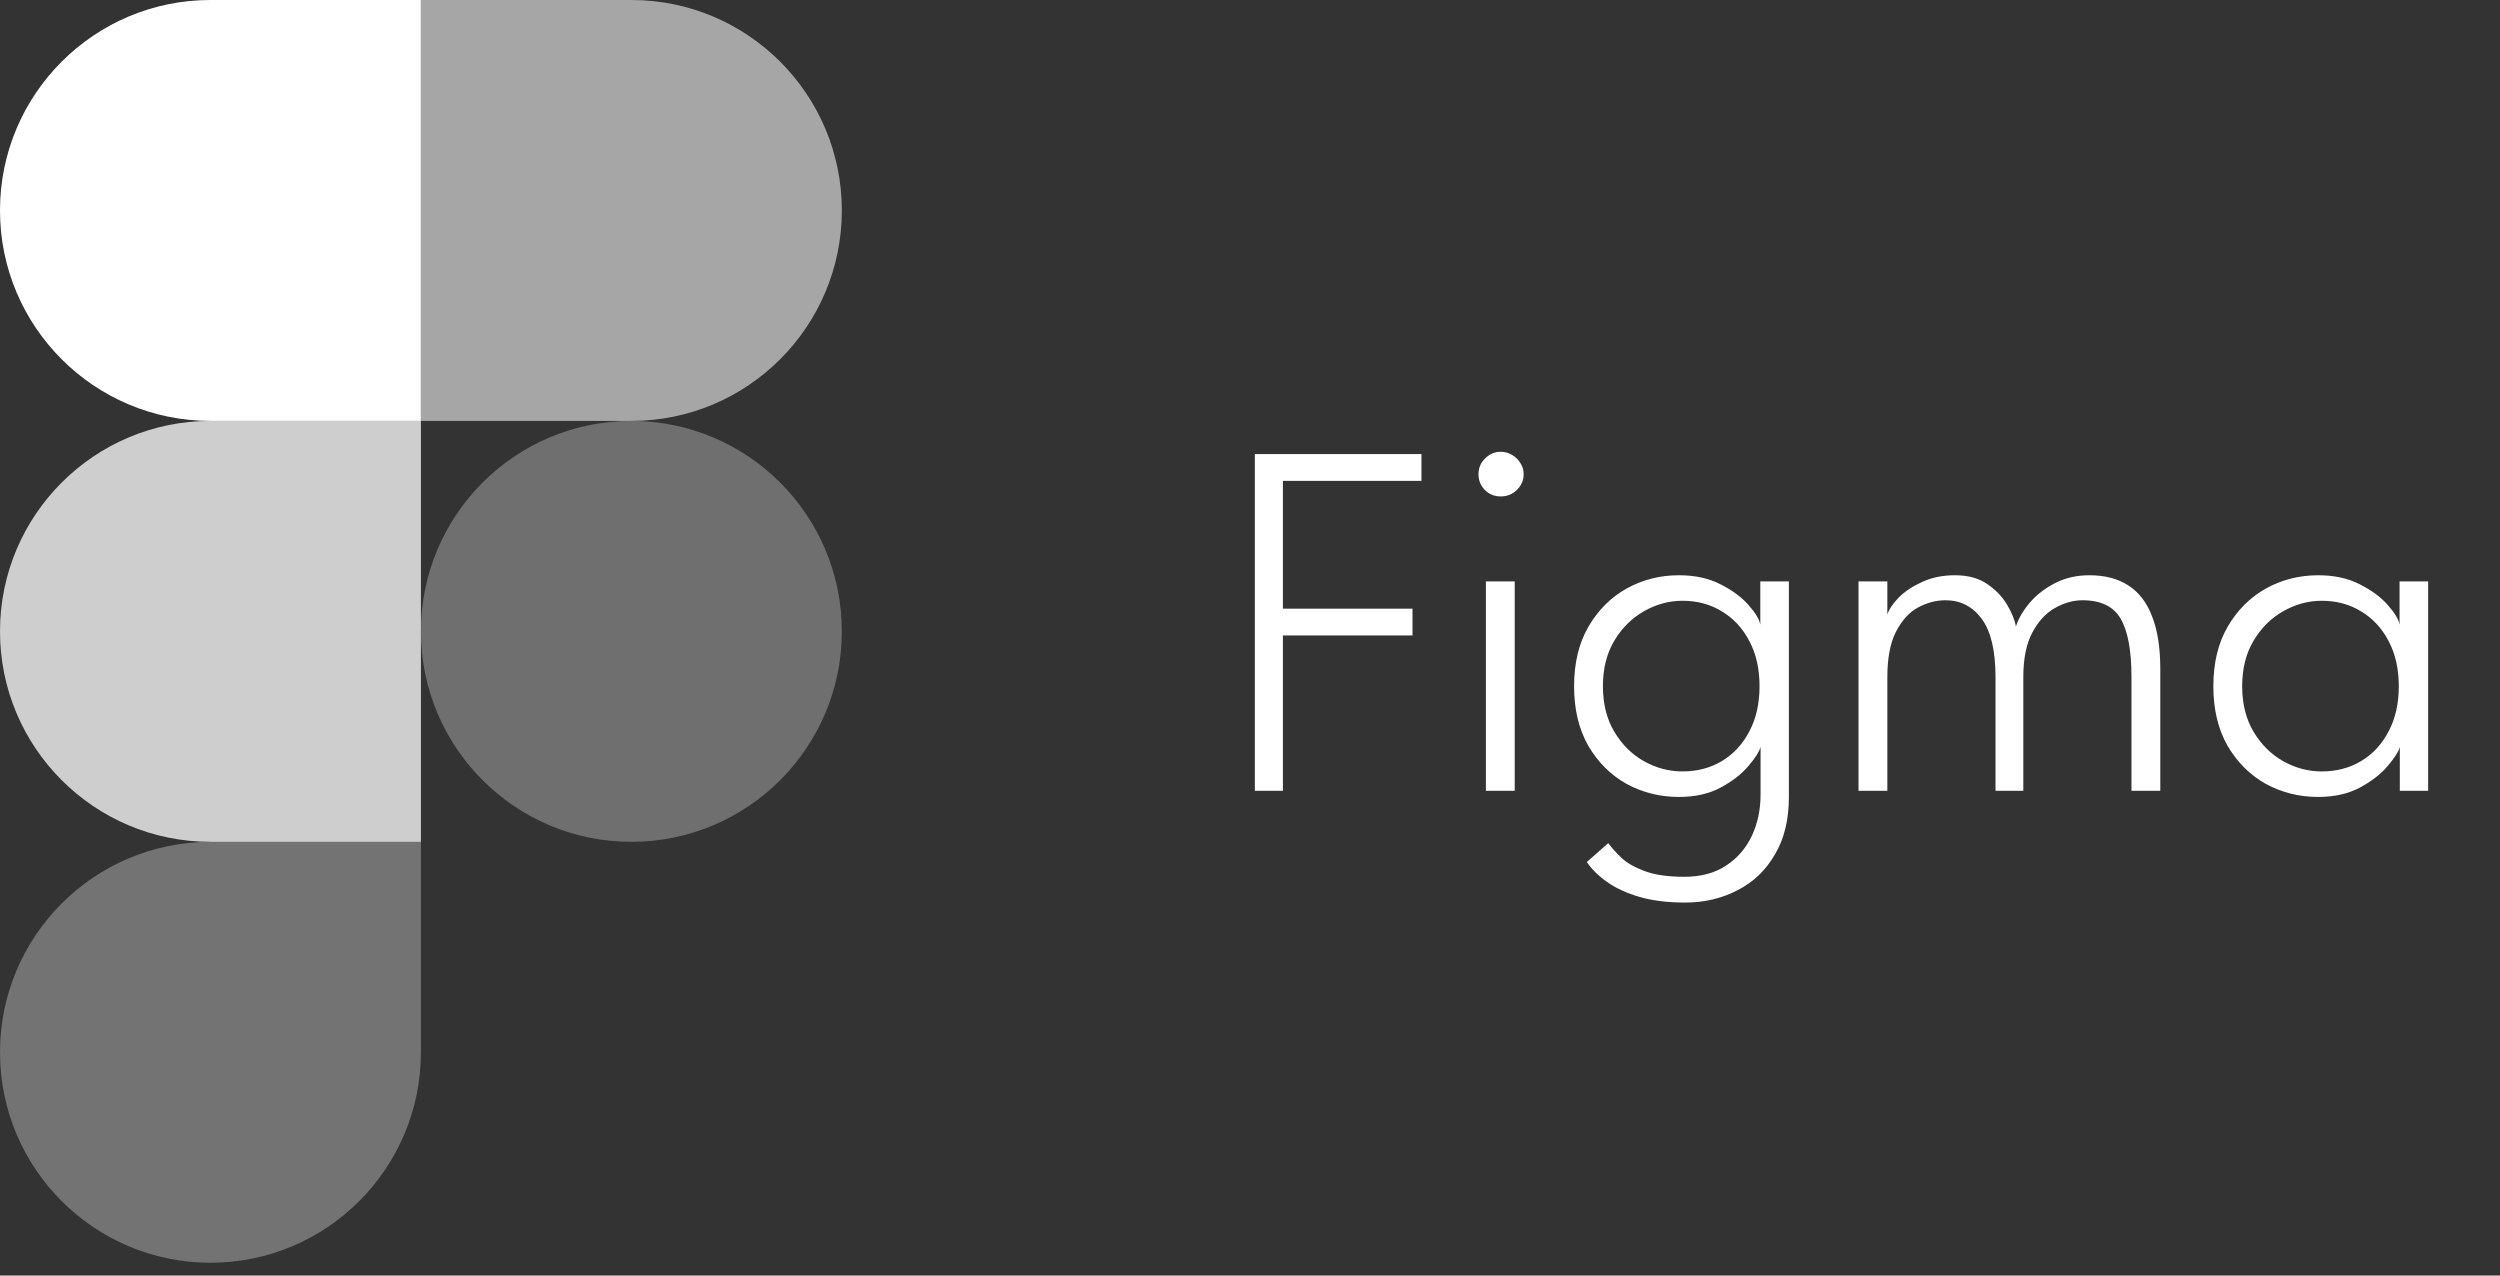 <?xml version="1.0" encoding="UTF-8"?>
<svg xmlns="http://www.w3.org/2000/svg" width="98" height="50" viewBox="0 0 98 50" fill="none">
  <rect x="0" y="0" width="98" height="50" fill="#333333" stroke="none"/>
  <path d="M49.19 17.8H55.72V18.85H50.29V23.86H55.37V24.91H50.29V31H49.19V17.8ZM58.247 31V22.79H59.377V31H58.247ZM58.827 19.46C58.587 19.46 58.38 19.377 58.207 19.21C58.041 19.037 57.957 18.83 57.957 18.59C57.957 18.343 58.044 18.137 58.217 17.97C58.391 17.797 58.594 17.71 58.827 17.71C58.987 17.71 59.134 17.75 59.267 17.83C59.407 17.91 59.517 18.017 59.597 18.15C59.684 18.277 59.727 18.423 59.727 18.59C59.727 18.83 59.637 19.037 59.457 19.21C59.284 19.377 59.074 19.46 58.827 19.46ZM66.054 35.38C65.374 35.38 64.781 35.307 64.274 35.16C63.767 35.013 63.341 34.817 62.994 34.57C62.654 34.33 62.391 34.07 62.204 33.79L63.044 33.05C63.164 33.217 63.331 33.403 63.544 33.61C63.757 33.817 64.061 33.993 64.454 34.14C64.847 34.293 65.371 34.37 66.024 34.37C66.677 34.37 67.224 34.223 67.664 33.93C68.111 33.637 68.447 33.247 68.674 32.76C68.901 32.273 69.014 31.737 69.014 31.15V30.86H70.124V31.24C70.124 32.133 69.941 32.887 69.574 33.5C69.214 34.12 68.724 34.587 68.104 34.9C67.491 35.22 66.807 35.38 66.054 35.38ZM69.014 31V29.28C68.967 29.46 68.811 29.707 68.544 30.02C68.284 30.333 67.921 30.617 67.454 30.87C66.994 31.117 66.447 31.24 65.814 31.24C65.074 31.24 64.391 31.07 63.764 30.73C63.144 30.383 62.644 29.887 62.264 29.24C61.891 28.587 61.704 27.807 61.704 26.9C61.704 25.993 61.891 25.217 62.264 24.57C62.644 23.917 63.144 23.417 63.764 23.07C64.391 22.723 65.074 22.55 65.814 22.55C66.447 22.55 66.994 22.67 67.454 22.91C67.914 23.143 68.277 23.413 68.544 23.72C68.817 24.027 68.971 24.283 69.004 24.49V22.79H70.124V31H69.014ZM62.834 26.9C62.834 27.593 62.984 28.19 63.284 28.69C63.584 29.19 63.971 29.573 64.444 29.84C64.924 30.107 65.427 30.24 65.954 30.24C66.534 30.24 67.051 30.103 67.504 29.83C67.957 29.557 68.314 29.17 68.574 28.67C68.841 28.17 68.974 27.58 68.974 26.9C68.974 26.22 68.841 25.63 68.574 25.13C68.314 24.63 67.957 24.243 67.504 23.97C67.051 23.69 66.534 23.55 65.954 23.55C65.427 23.55 64.924 23.687 64.444 23.96C63.971 24.227 63.584 24.61 63.284 25.11C62.984 25.61 62.834 26.207 62.834 26.9ZM81.904 22.55C82.511 22.55 83.021 22.683 83.434 22.95C83.848 23.217 84.158 23.623 84.364 24.17C84.578 24.71 84.684 25.4 84.684 26.24V31H83.554V26.54C83.554 25.507 83.414 24.747 83.134 24.26C82.854 23.773 82.354 23.53 81.634 23.53C81.268 23.53 80.904 23.633 80.544 23.84C80.191 24.04 79.898 24.36 79.664 24.8C79.431 25.24 79.314 25.82 79.314 26.54V31H78.224V26.54C78.224 25.507 78.044 24.747 77.684 24.26C77.324 23.773 76.851 23.53 76.264 23.53C75.891 23.53 75.528 23.627 75.174 23.82C74.828 24.013 74.541 24.333 74.314 24.78C74.094 25.22 73.984 25.807 73.984 26.54V31H72.854V22.79H73.984V24.09C74.051 23.883 74.201 23.66 74.434 23.42C74.674 23.18 74.981 22.977 75.354 22.81C75.728 22.637 76.154 22.55 76.634 22.55C77.141 22.55 77.561 22.663 77.894 22.89C78.228 23.117 78.488 23.387 78.674 23.7C78.861 24.013 78.978 24.3 79.024 24.56C79.124 24.247 79.304 23.937 79.564 23.63C79.824 23.323 80.154 23.067 80.554 22.86C80.954 22.653 81.404 22.55 81.904 22.55ZM94.073 31V29.28C94.026 29.46 93.869 29.707 93.603 30.02C93.343 30.333 92.979 30.617 92.513 30.87C92.053 31.117 91.506 31.24 90.873 31.24C90.133 31.24 89.449 31.07 88.823 30.73C88.203 30.383 87.703 29.887 87.323 29.24C86.949 28.587 86.763 27.807 86.763 26.9C86.763 25.993 86.949 25.217 87.323 24.57C87.703 23.917 88.203 23.417 88.823 23.07C89.449 22.723 90.133 22.55 90.873 22.55C91.506 22.55 92.053 22.67 92.513 22.91C92.973 23.143 93.336 23.413 93.603 23.72C93.876 24.027 94.029 24.283 94.063 24.49V22.79H95.183V31H94.073ZM87.893 26.9C87.893 27.593 88.043 28.19 88.343 28.69C88.643 29.19 89.029 29.573 89.503 29.84C89.983 30.107 90.486 30.24 91.013 30.24C91.593 30.24 92.109 30.103 92.563 29.83C93.016 29.557 93.373 29.17 93.633 28.67C93.899 28.17 94.033 27.58 94.033 26.9C94.033 26.22 93.899 25.63 93.633 25.13C93.373 24.63 93.016 24.243 92.563 23.97C92.109 23.69 91.593 23.55 91.013 23.55C90.486 23.55 89.983 23.687 89.503 23.96C89.029 24.227 88.643 24.61 88.343 25.11C88.043 25.61 87.893 26.207 87.893 26.9Z" fill="white"></path>
  <path d="M8.25 49.5C12.804 49.5 16.5 45.804 16.5 41.25V33H8.25C3.696 33 0 36.696 0 41.25C0 45.804 3.696 49.5 8.25 49.5Z" fill="#737373"></path>
  <path d="M0 24.75C0 20.196 3.696 16.5 8.25 16.5H16.5V33H8.25C3.696 33 0 29.304 0 24.75Z" fill="#CECECE"></path>
  <path d="M0 8.25C0 3.696 3.696 0 8.25 0H16.5V16.5H8.25C3.696 16.5 0 12.804 0 8.25Z" fill="white"></path>
  <path d="M16.5 0H24.75C29.304 0 33 3.696 33 8.25C33 12.804 29.304 16.5 24.75 16.5H16.5V0Z" fill="#A6A6A6"></path>
  <path d="M33 24.75C33 29.304 29.304 33 24.75 33C20.196 33 16.5 29.304 16.5 24.75C16.5 20.196 20.196 16.5 24.75 16.5C29.304 16.5 33 20.196 33 24.75Z" fill="#6F6F6F"></path>
</svg>
